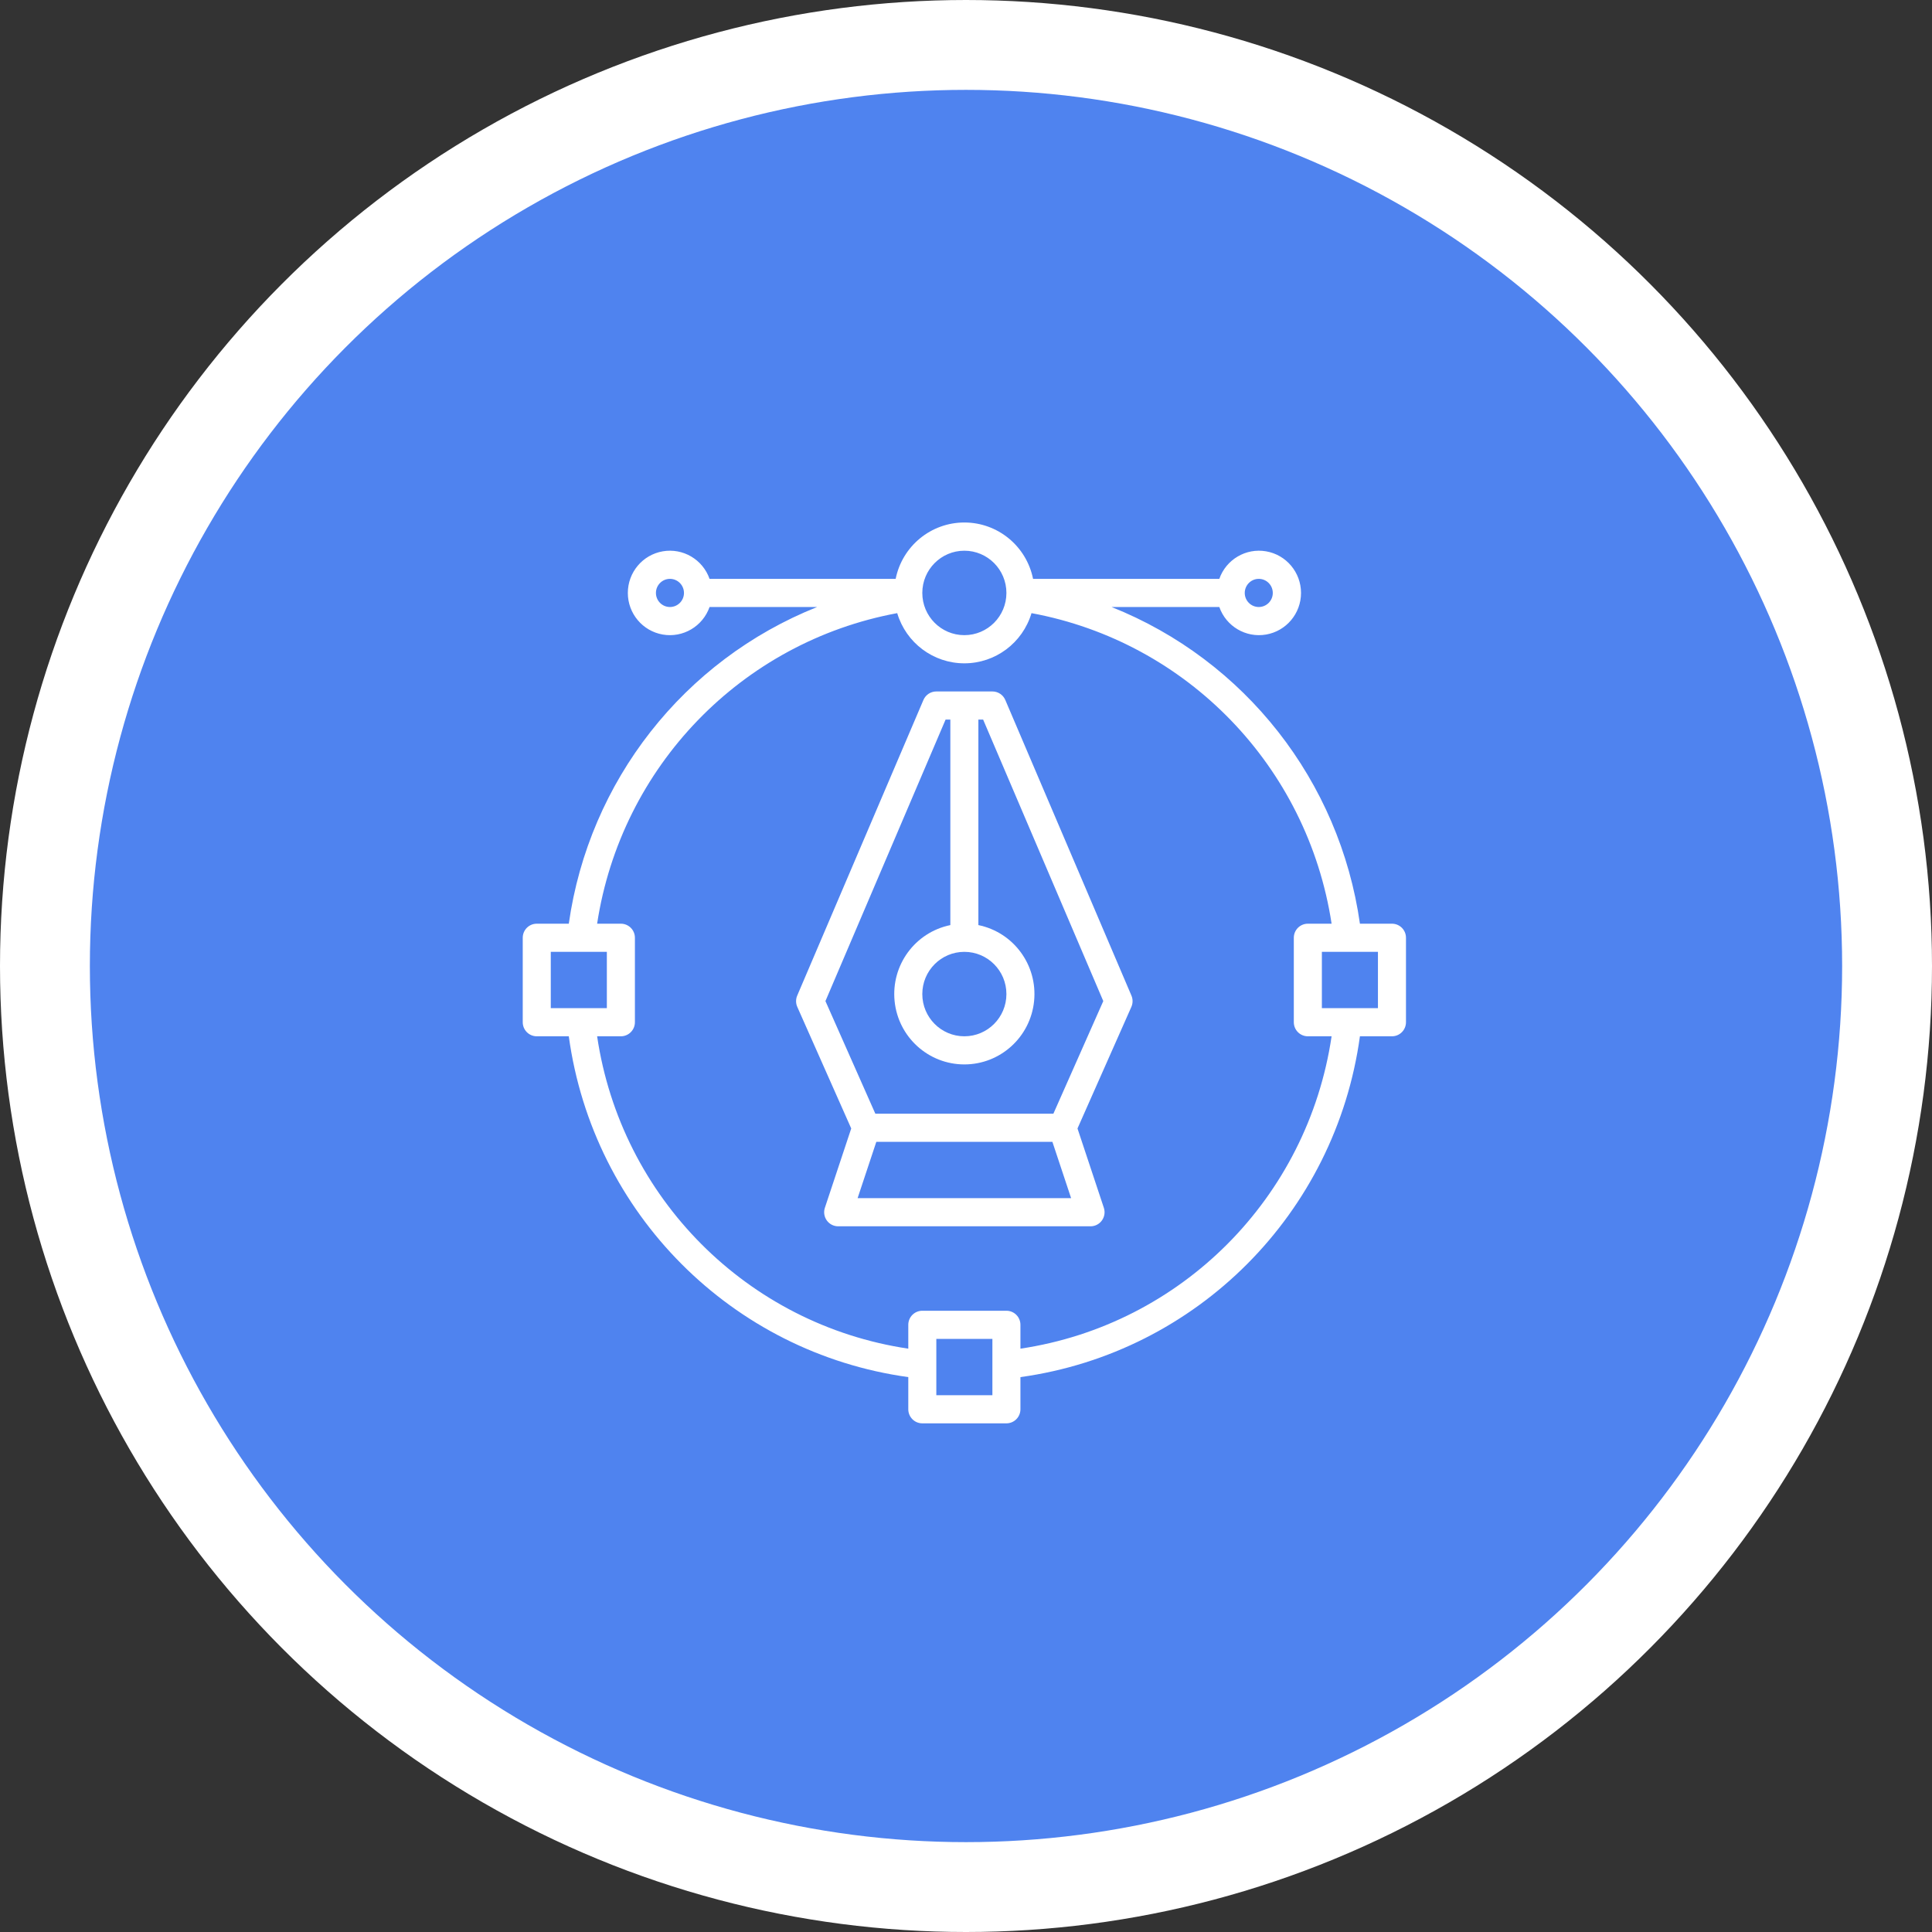 <?xml version="1.0" encoding="UTF-8"?>
<svg width="86px" height="86px" viewBox="0 0 86 86" version="1.1" xmlns="http://www.w3.org/2000/svg" xmlns:xlink="http://www.w3.org/1999/xlink">
    <rect x="0" y="0" width="86" height="86" fill="#333333" stroke="none"/>
    <title>Group 20 Copy 3</title>
    <g id="Design-v3" stroke="none" stroke-width="1" fill="none" fill-rule="evenodd">
        <g id="services_offerings" transform="translate(-736, -3314)">
            <g id="Group-20-Copy-3" transform="translate(736, 3314)">
                <circle id="Oval" stroke="#FFFFFF" stroke-width="4" fill="#4F83EF" cx="43" cy="43" r="41"></circle>
                <g id="design" transform="translate(23.269, 23.258)" fill="#FFFFFF" fill-rule="nonzero">
                    <path d="M21.48,7.9 C21.382,7.67 21.156,7.521 20.906,7.521 L18.41,7.521 C18.16,7.521 17.934,7.67 17.836,7.9 L12.219,21.057 C12.15,21.217 12.15,21.398 12.219,21.558 L14.622,26.974 L13.449,30.505 C13.385,30.696 13.418,30.906 13.535,31.069 C13.652,31.232 13.841,31.329 14.041,31.329 L25.275,31.329 C25.475,31.329 25.664,31.232 25.781,31.069 C25.898,30.906 25.931,30.696 25.867,30.505 L24.694,26.974 L27.094,21.558 C27.163,21.398 27.163,21.217 27.094,21.057 L21.48,7.9 Z M19.658,19.112 C20.692,19.112 21.53,19.953 21.53,20.991 C21.53,22.029 20.692,22.871 19.658,22.871 C18.624,22.871 17.786,22.029 17.786,20.991 C17.786,19.953 18.624,19.112 19.658,19.112 Z M14.906,30.076 L15.739,27.569 L23.577,27.569 L24.41,30.076 L14.906,30.076 Z M23.621,26.316 L15.695,26.316 L13.474,21.304 L18.822,8.774 L19.034,8.774 L19.034,17.921 C17.464,18.243 16.392,19.705 16.553,21.305 C16.714,22.905 18.056,24.123 19.658,24.123 C21.26,24.123 22.601,22.905 22.762,21.305 C22.923,19.705 21.852,18.243 20.282,17.921 L20.282,8.774 L20.494,8.774 L25.842,21.304 L23.621,26.316 Z" id="Shape"></path>
                    <path d="M38.692,17.859 L37.266,17.859 C36.366,11.509 32.148,6.13 26.211,3.762 L31.007,3.762 C31.31,4.625 32.19,5.143 33.088,4.988 C33.987,4.833 34.644,4.051 34.644,3.136 C34.644,2.22 33.987,1.438 33.088,1.283 C32.19,1.128 31.31,1.646 31.007,2.509 L22.716,2.509 C22.421,1.049 21.142,0 19.658,0 C18.174,0 16.895,1.049 16.6,2.509 L8.316,2.509 C8.012,1.646 7.133,1.128 6.234,1.283 C5.335,1.438 4.678,2.22 4.678,3.136 C4.678,4.051 5.335,4.833 6.234,4.988 C7.133,5.143 8.012,4.625 8.316,3.762 L13.105,3.762 C7.168,6.13 2.95,11.509 2.05,17.859 L0.624,17.859 C0.279,17.859 0,18.139 0,18.485 L0,22.244 C0,22.59 0.279,22.871 0.624,22.871 L2.05,22.871 C3.133,30.755 9.308,36.954 17.162,38.042 L17.162,39.473 C17.162,39.819 17.441,40.1 17.786,40.1 L21.53,40.1 C21.875,40.1 22.154,39.819 22.154,39.473 L22.154,38.042 C30.008,36.954 36.183,30.755 37.266,22.871 L38.692,22.871 C39.037,22.871 39.316,22.59 39.316,22.244 L39.316,18.485 C39.316,18.139 39.037,17.859 38.692,17.859 Z M32.763,2.509 C33.108,2.509 33.387,2.79 33.387,3.136 C33.387,3.482 33.108,3.762 32.763,3.762 C32.419,3.762 32.139,3.482 32.139,3.136 C32.139,2.79 32.419,2.509 32.763,2.509 Z M19.658,1.256 C20.692,1.256 21.53,2.098 21.53,3.136 C21.53,4.174 20.692,5.015 19.658,5.015 C18.624,5.015 17.786,4.174 17.786,3.136 C17.786,2.098 18.624,1.256 19.658,1.256 Z M6.553,3.762 C6.208,3.762 5.929,3.482 5.929,3.136 C5.929,2.79 6.208,2.509 6.553,2.509 C6.897,2.509 7.177,2.79 7.177,3.136 C7.177,3.482 6.897,3.762 6.553,3.762 Z M1.248,19.112 L3.744,19.112 L3.744,21.618 L1.248,21.618 L1.248,19.112 Z M20.906,38.847 L18.41,38.847 L18.41,36.341 L20.906,36.341 L20.906,38.847 Z M22.154,36.776 L22.154,35.714 C22.154,35.368 21.875,35.088 21.53,35.088 L17.786,35.088 C17.441,35.088 17.162,35.368 17.162,35.714 L17.162,36.776 C9.999,35.707 4.376,30.061 3.311,22.871 L4.368,22.871 C4.713,22.871 4.993,22.59 4.993,22.244 L4.993,18.485 C4.993,18.139 4.713,17.859 4.368,17.859 L3.311,17.859 C4.379,10.866 9.739,5.319 16.669,4.035 C17.064,5.361 18.279,6.269 19.658,6.269 C21.037,6.269 22.252,5.361 22.647,4.035 C29.577,5.319 34.937,10.866 36.005,17.859 L34.948,17.859 C34.603,17.859 34.323,18.139 34.323,18.485 L34.323,22.244 C34.323,22.59 34.603,22.871 34.948,22.871 L36.005,22.871 C34.941,30.062 29.317,35.707 22.154,36.776 Z M38.068,21.618 L35.572,21.618 L35.572,19.112 L38.068,19.112 L38.068,21.618 Z" id="Shape"></path>
                </g>
            </g>
        </g>
    </g>
</svg>